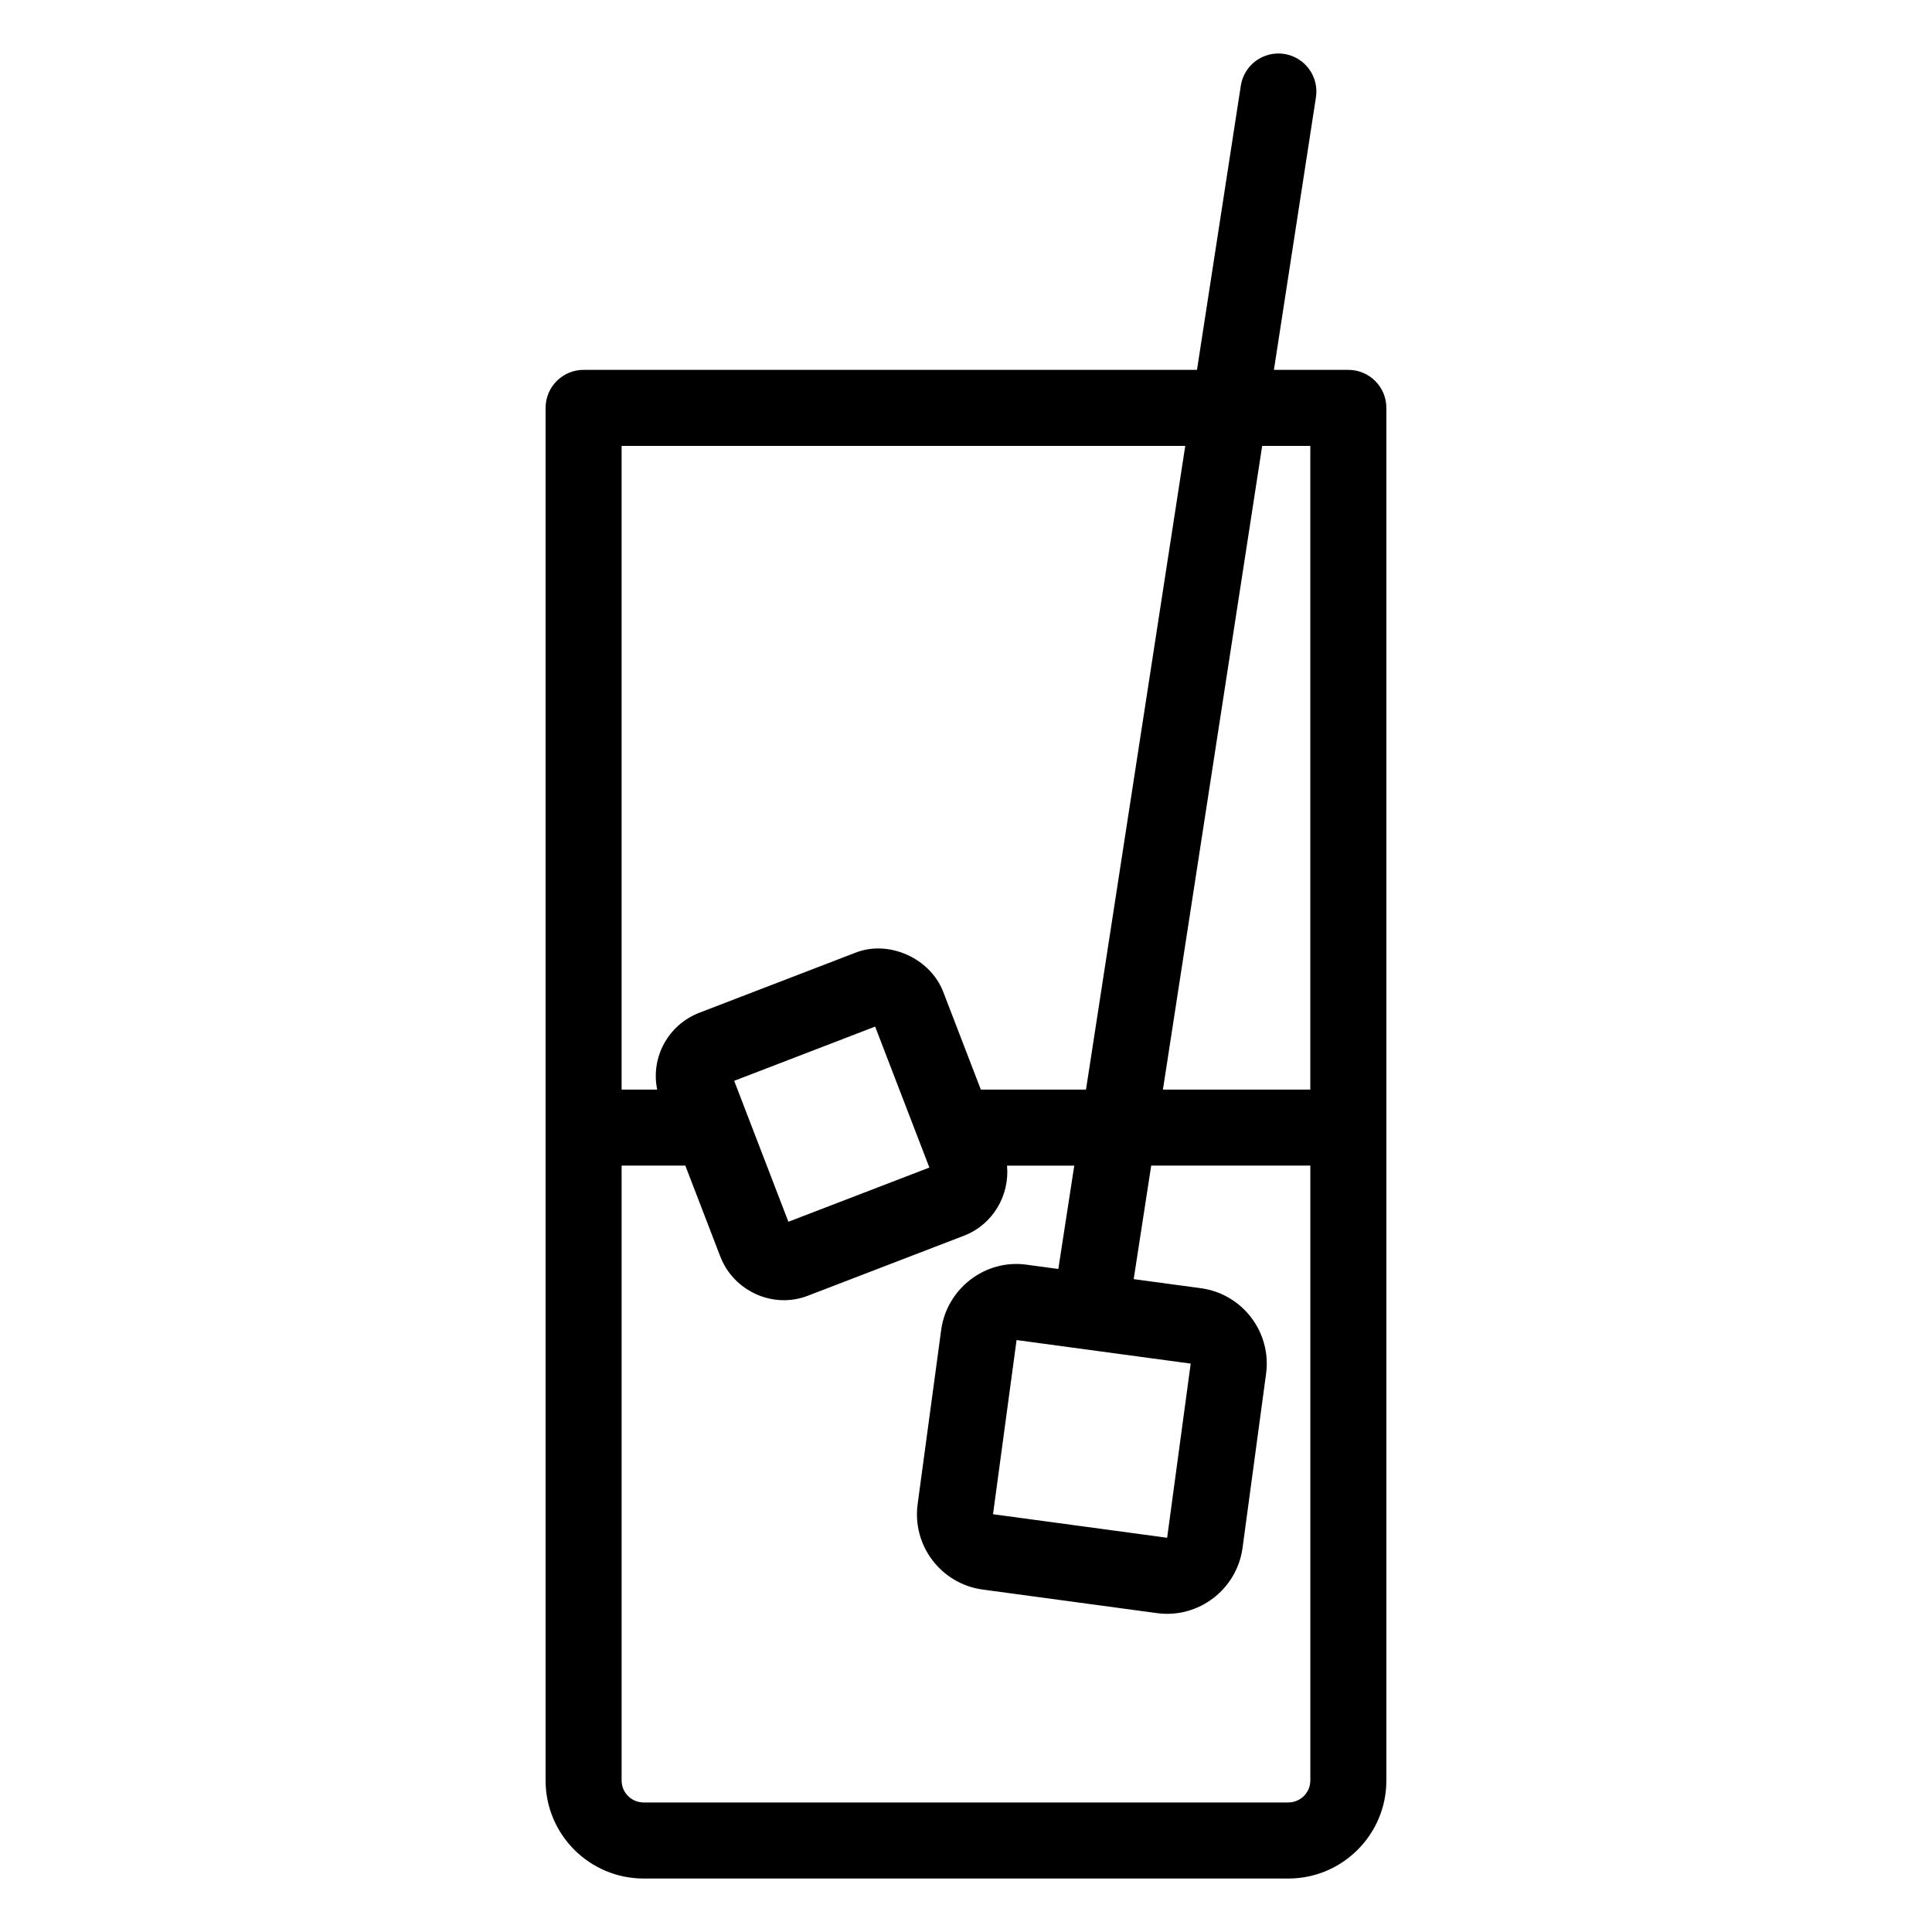 <?xml version="1.0" encoding="UTF-8"?>
<!-- Uploaded to: ICON Repo, www.svgrepo.com, Generator: ICON Repo Mixer Tools -->
<svg fill="#000000" width="800px" height="800px" version="1.1" viewBox="144 144 512 512" xmlns="http://www.w3.org/2000/svg">
 <path d="m484.32 158.29c-5.512-0.832-10.648 2.922-11.492 8.422l-11.613 75.305h-162.55c-5.566 0-10.078 4.512-10.078 10.078v363.76c0 14.324 11.648 25.973 25.973 25.973h170.87c14.324 0 25.973-11.648 25.973-25.973v-363.76c0-5.562-4.512-10.078-10.078-10.078h-19.723l11.137-72.234c0.848-5.5-2.918-10.648-8.418-11.492zm-26.215 103.88-26.305 170.59h-27.867l-9.957-25.883c-3.477-9.039-14.547-13.859-23.277-10.398l-41.324 15.891c-8.316 3.207-12.98 11.836-11.211 20.387h-9.43v-170.59zm-119.54 168.26 37.355-14.371 14.375 37.355-37.363 14.367c-0.434-1.133-15.305-39.797-14.367-37.352zm146.86 191.24h-170.87c-3.207 0-5.82-2.613-5.82-5.82v-162.95h16.887l9.25 24.059c3.559 9.246 14.066 14.008 23.277 10.402l41.336-15.895c7.668-2.957 12.113-10.684 11.391-18.562h17.816l-4.223 27.387-8.367-1.129c-11.109-1.566-21.211 6.43-22.676 17.266l-6.238 46.152c-1.492 11.004 6.184 21.164 17.266 22.676l46.164 6.242c11 1.496 21.176-6.309 22.668-17.27l6.238-46.156c1.496-11.012-6.25-21.184-17.27-22.68l-17.812-2.406 4.641-30.086h42.168v162.95c-0.004 3.211-2.617 5.82-5.824 5.82zm-32.121-70.145-46.145-6.238 6.242-46.156 46.148 6.238zm0.016 0.008h-0.004zm37.926-289.37v170.59h-39.059l26.305-170.59z"/>
</svg>
